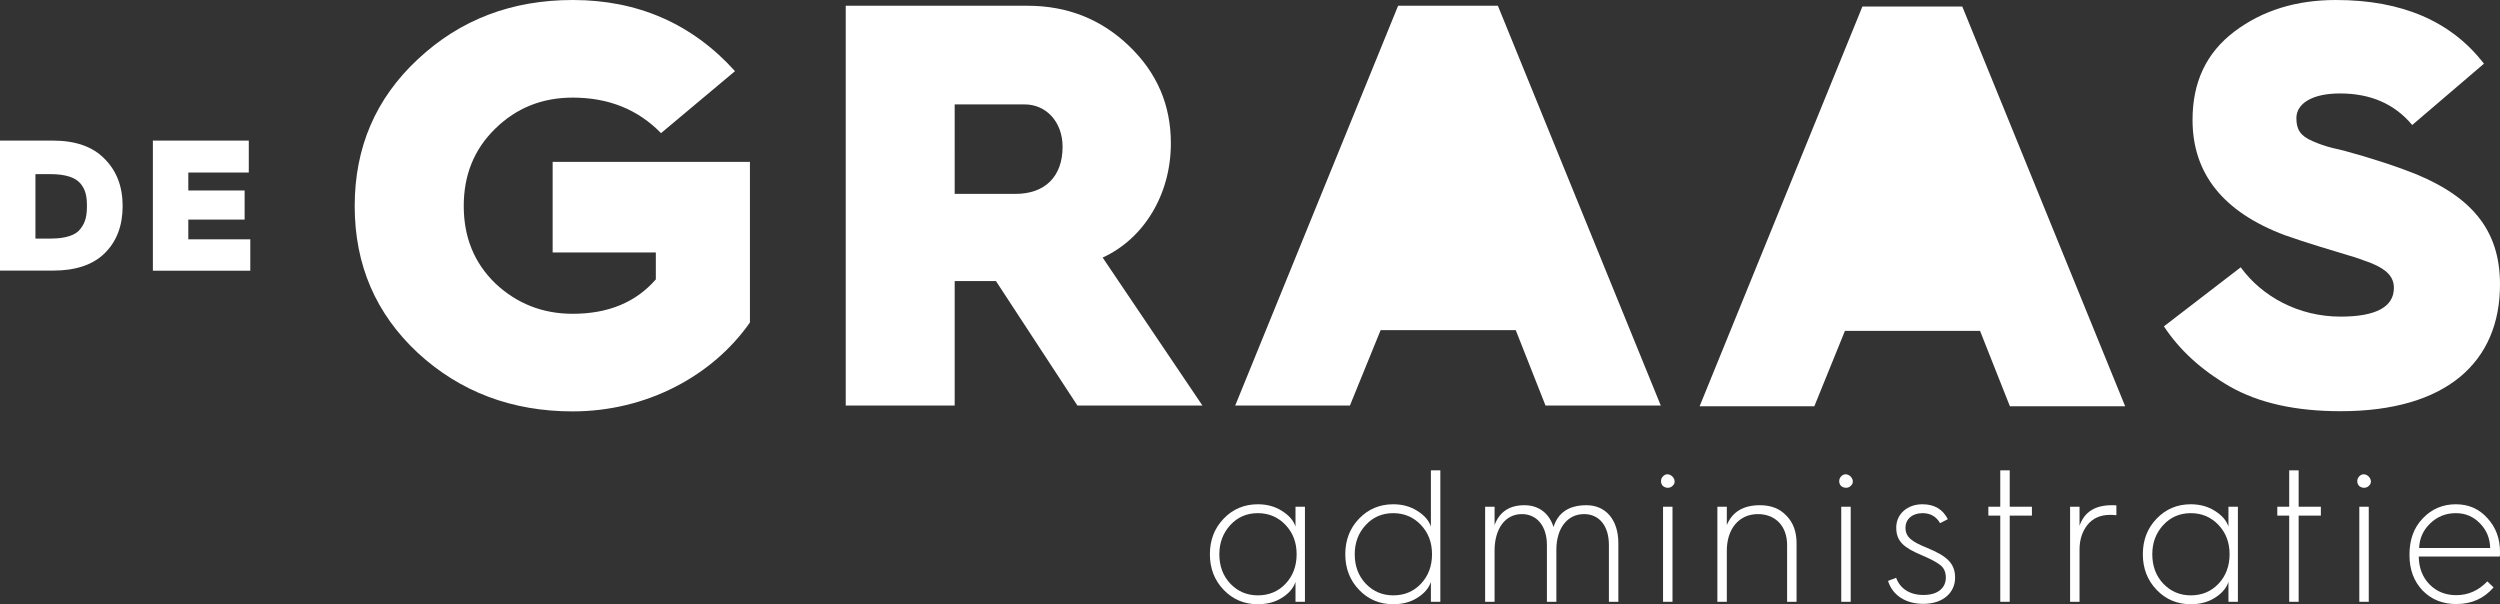 <?xml version="1.0" encoding="utf-8"?>
<!-- Generator: Adobe Illustrator 24.1.1, SVG Export Plug-In . SVG Version: 6.00 Build 0)  -->
<svg version="1.1" id="Layer_1" xmlns="http://www.w3.org/2000/svg" xmlns:xlink="http://www.w3.org/1999/xlink" x="0px" y="0px"
	 viewBox="0 0 264.59 63.95" style="enable-background:new 0 0 264.59 63.95;" xml:space="preserve">
<rect x="0" y="0" width="264.59" height="63.95" fill="#333333" stroke="none"/>
<style type="text/css">
	.st0{fill:#FFFFFF;}
</style>
<g>
	<g>
		<path class="st0" d="M0,28.64V14.88h5.59c2.39,0,4.21,0.63,5.47,1.92c1.28,1.28,1.92,2.94,1.92,5c0,2.09-0.63,3.75-1.9,5
			C9.84,28.03,8,28.64,5.61,28.64H0z M3.75,25.25h1.62c1.58,0,2.67-0.36,3.16-1.05c0.53-0.69,0.67-1.38,0.67-2.41
			c0-1.01-0.14-1.7-0.67-2.35C8,18.79,6.95,18.43,5.35,18.43h-1.6V25.25z"/>
		<path class="st0" d="M16.18,28.64V14.88h10.15v3.38h-6.4v1.9h5.96v3.08h-5.96v2.09h6.56v3.32H16.18z"/>
	</g>
</g>
<path class="st0" d="M77.79,7.53l-7.83,6.56c-2.43-2.49-5.52-3.76-9.35-3.76c-3.22,0-5.95,1.09-8.19,3.28
	c-2.25,2.19-3.34,4.92-3.34,8.19c0,3.28,1.09,6.01,3.34,8.19c2.25,2.12,4.98,3.22,8.19,3.22c3.76,0,6.68-1.21,8.8-3.64v-2.85H58.49
	v-9.59h20.88v17c-3.95,5.65-10.93,9.41-18.76,9.41c-6.43,0-11.9-2.06-16.39-6.19c-4.43-4.13-6.68-9.29-6.68-15.54
	c0-6.25,2.25-11.41,6.68-15.54C48.72,2.06,54.18,0,60.62,0C67.47,0,73.24,2.49,77.79,7.53z"/>
<path class="st0" d="M89.51,42.92V0.61h19.24c4.19,0,7.77,1.4,10.74,4.25c2.97,2.85,4.43,6.25,4.43,10.32
	c0,5.4-2.85,10.08-7.22,12.08l10.56,15.66h-13.23l-8.62-13.17h-0.12h-4.25v13.17H89.51z M101.05,20.52h6.43
	c3.1,0,4.98-1.82,4.98-4.98c0-2.67-1.76-4.49-4.01-4.49h-7.41V20.52z"/>
<polygon class="st0" points="130.73,42.92 147.97,0.61 158.53,0.61 175.77,42.92 163.57,42.92 160.42,34.94 146.12,34.94 
	142.87,42.92 "/>
<polygon class="st0" points="179.88,43 197.11,0.69 207.68,0.69 224.92,43 212.72,43 209.56,35.02 195.26,35.02 192.02,43 "/>
<path class="st0" d="M237.15,28.29c2.25,3.1,6.13,5.22,10.56,5.22c3.76,0,5.65-1.03,5.65-3.04c0-1.15-0.73-1.94-2.37-2.61
	c-0.79-0.3-1.64-0.61-2.49-0.85c-1.64-0.49-4.67-1.4-6.68-2.12c-6.49-2.43-9.77-6.49-9.77-12.2c0-4.01,1.46-7.1,4.43-9.35
	C239.46,1.09,243.04,0,247.23,0c6.98,0,12.2,2.25,15.66,6.74l-7.59,6.49c-1.88-2.25-4.43-3.34-7.65-3.34
	c-2.97,0-4.61,1.09-4.61,2.61c0,1.21,0.42,1.88,1.7,2.43c0.67,0.3,1.4,0.55,2.12,0.73c1.46,0.3,4.8,1.27,7.47,2.25
	c7.28,2.61,10.26,6.43,10.26,12.2c0,8.19-5.65,13.41-16.87,13.41c-4.73,0-8.62-0.85-11.72-2.61c-3.04-1.76-5.34-3.88-6.98-6.37
	L237.15,28.29z"/>
<g>
	<path class="st0" d="M137.11,53.63h1v10.06h-1v-2.1c-0.22,0.66-0.7,1.22-1.44,1.68c-0.72,0.46-1.58,0.68-2.55,0.68
		c-1.42,0-2.63-0.5-3.61-1.52c-0.98-1.02-1.46-2.28-1.46-3.77c0-1.5,0.48-2.75,1.46-3.77c0.98-1.02,2.2-1.52,3.61-1.52
		c0.98,0,1.84,0.24,2.55,0.7c0.74,0.46,1.22,1,1.44,1.66V53.63z M136.05,61.79c0.78-0.82,1.18-1.88,1.18-3.13
		c0-1.26-0.4-2.29-1.18-3.11c-0.78-0.82-1.76-1.24-2.93-1.24c-1.16,0-2.14,0.42-2.91,1.26s-1.16,1.88-1.16,3.09
		c0,1.24,0.38,2.28,1.16,3.11c0.78,0.82,1.76,1.24,2.91,1.24C134.29,63.01,135.27,62.61,136.05,61.79z"/>
	<path class="st0" d="M151.44,49.78h1v13.91h-1v-2.1c-0.22,0.66-0.7,1.22-1.44,1.68c-0.72,0.46-1.58,0.68-2.55,0.68
		c-1.42,0-2.63-0.5-3.61-1.52c-0.98-1.02-1.46-2.28-1.46-3.77c0-1.5,0.48-2.75,1.46-3.77c0.98-1.02,2.2-1.52,3.61-1.52
		c0.98,0,1.84,0.24,2.55,0.7c0.74,0.46,1.22,1,1.44,1.66V49.78z M150.38,61.79c0.78-0.82,1.18-1.88,1.18-3.13
		c0-1.26-0.4-2.29-1.18-3.11c-0.78-0.82-1.76-1.24-2.93-1.24c-1.16,0-2.14,0.42-2.91,1.26c-0.78,0.84-1.16,1.88-1.16,3.09
		c0,1.24,0.38,2.28,1.16,3.11c0.78,0.82,1.76,1.24,2.91,1.24C148.63,63.01,149.6,62.61,150.38,61.79z"/>
	<path class="st0" d="M171.28,57.48v6.21h-1v-6.01c0-2.02-1.02-3.27-2.63-3.27c-1.78,0-2.93,1.52-2.93,3.77v5.51h-1v-6.01
		c0-2-1.06-3.27-2.65-3.27c-1.76,0-2.89,1.54-2.89,3.87v5.41h-1V53.63h1v1.94c0.52-1.4,1.58-2.1,3.15-2.1
		c1.54,0,2.63,0.86,3.09,2.31c0.48-1.54,1.64-2.31,3.49-2.31C169.96,53.47,171.28,55.03,171.28,57.48z"/>
	<path class="st0" d="M175.99,51.43c-0.26-0.26-0.26-0.74,0-1c0.64-0.72,1.72,0.4,1.02,1C176.75,51.69,176.29,51.69,175.99,51.43z
		 M176.01,63.69V53.63h1v10.06H176.01z"/>
	<path class="st0" d="M181.76,63.69V53.63h1v1.94c0.58-1.4,1.74-2.1,3.51-2.1c1.16,0,2.1,0.36,2.79,1.1
		c0.72,0.72,1.08,1.7,1.08,2.91v6.21h-1v-6.01c0-2-1.24-3.27-3.09-3.27c-2,0-3.29,1.56-3.29,3.87v5.41H181.76z"/>
	<path class="st0" d="M194.85,51.43c-0.26-0.26-0.26-0.74,0-1c0.64-0.72,1.72,0.4,1.02,1C195.61,51.69,195.15,51.69,194.85,51.43z
		 M194.87,63.69V53.63h1v10.06H194.87z"/>
	<path class="st0" d="M200.68,61.15c0.4,1.1,1.38,1.82,2.89,1.82c1.62,0,2.37-0.82,2.37-1.84c0-0.58-0.2-1.02-0.58-1.32
		c-0.38-0.3-1.04-0.66-2-1.06c-1.82-0.78-2.67-1.42-2.67-2.91c0-1.44,1.18-2.47,2.77-2.47c1.26,0,2.15,0.52,2.69,1.58l-0.82,0.42
		c-0.4-0.7-1.02-1.06-1.86-1.06c-1.04,0-1.8,0.6-1.8,1.54c0,1.02,0.68,1.48,2.3,2.14c2.07,0.86,2.95,1.62,2.95,3.15
		c0,1.54-1.22,2.77-3.37,2.77c-1.86,0-3.25-0.9-3.73-2.43L200.68,61.15z"/>
	<path class="st0" d="M211.7,63.69v-9.12h-1.26v-0.94h1.26v-3.85h1v3.85h2.35v0.94h-2.35v9.12H211.7z"/>
	<path class="st0" d="M223.99,53.49v1.04c-0.16-0.02-0.38-0.04-0.64-0.04c-1.06,0-1.86,0.36-2.42,1.06
		c-0.56,0.7-0.84,1.58-0.84,2.63v5.51h-1V53.63h1v2.02c0.5-1.46,1.64-2.18,3.41-2.18C223.73,53.47,223.89,53.47,223.99,53.49z"/>
	<path class="st0" d="M235.85,53.63h1v10.06h-1v-2.1c-0.22,0.66-0.7,1.22-1.44,1.68c-0.72,0.46-1.58,0.68-2.55,0.68
		c-1.42,0-2.63-0.5-3.61-1.52c-0.98-1.02-1.46-2.28-1.46-3.77c0-1.5,0.48-2.75,1.46-3.77c0.98-1.02,2.19-1.52,3.61-1.52
		c0.98,0,1.84,0.24,2.55,0.7c0.74,0.46,1.22,1,1.44,1.66V53.63z M234.79,61.79c0.78-0.82,1.18-1.88,1.18-3.13
		c0-1.26-0.4-2.29-1.18-3.11c-0.78-0.82-1.76-1.24-2.93-1.24c-1.16,0-2.14,0.42-2.91,1.26c-0.78,0.84-1.16,1.88-1.16,3.09
		c0,1.24,0.38,2.28,1.16,3.11c0.78,0.82,1.76,1.24,2.91,1.24C233.03,63.01,234.01,62.61,234.79,61.79z"/>
	<path class="st0" d="M242.28,63.69v-9.12h-1.26v-0.94h1.26v-3.85h1v3.85h2.35v0.94h-2.35v9.12H242.28z"/>
	<path class="st0" d="M249.68,51.43c-0.26-0.26-0.26-0.74,0-1c0.64-0.72,1.72,0.4,1.02,1C250.44,51.69,249.98,51.69,249.68,51.43z
		 M249.7,63.69V53.63h1v10.06H249.7z"/>
	<path class="st0" d="M255.01,58.68c0-1.56,0.46-2.83,1.4-3.81c0.94-1,2.12-1.5,3.51-1.5c1.34,0,2.45,0.48,3.33,1.46
		c0.9,0.98,1.34,2.16,1.34,3.57c0,0.2,0,0.36-0.02,0.5h-8.58c0.02,1.22,0.4,2.19,1.14,2.95c0.74,0.76,1.7,1.14,2.83,1.14
		c1.26,0,2.35-0.48,3.29-1.46l0.66,0.64c-1.02,1.18-2.33,1.76-3.95,1.76c-1.46,0-2.63-0.48-3.57-1.44
		c-0.92-0.98-1.38-2.21-1.38-3.75V58.68z M263.55,58c-0.02-1.02-0.38-1.9-1.08-2.61c-0.7-0.72-1.54-1.08-2.55-1.08
		c-1.06,0-1.96,0.36-2.71,1.08c-0.74,0.7-1.14,1.58-1.18,2.61H263.55z"/>
</g>
</svg>
